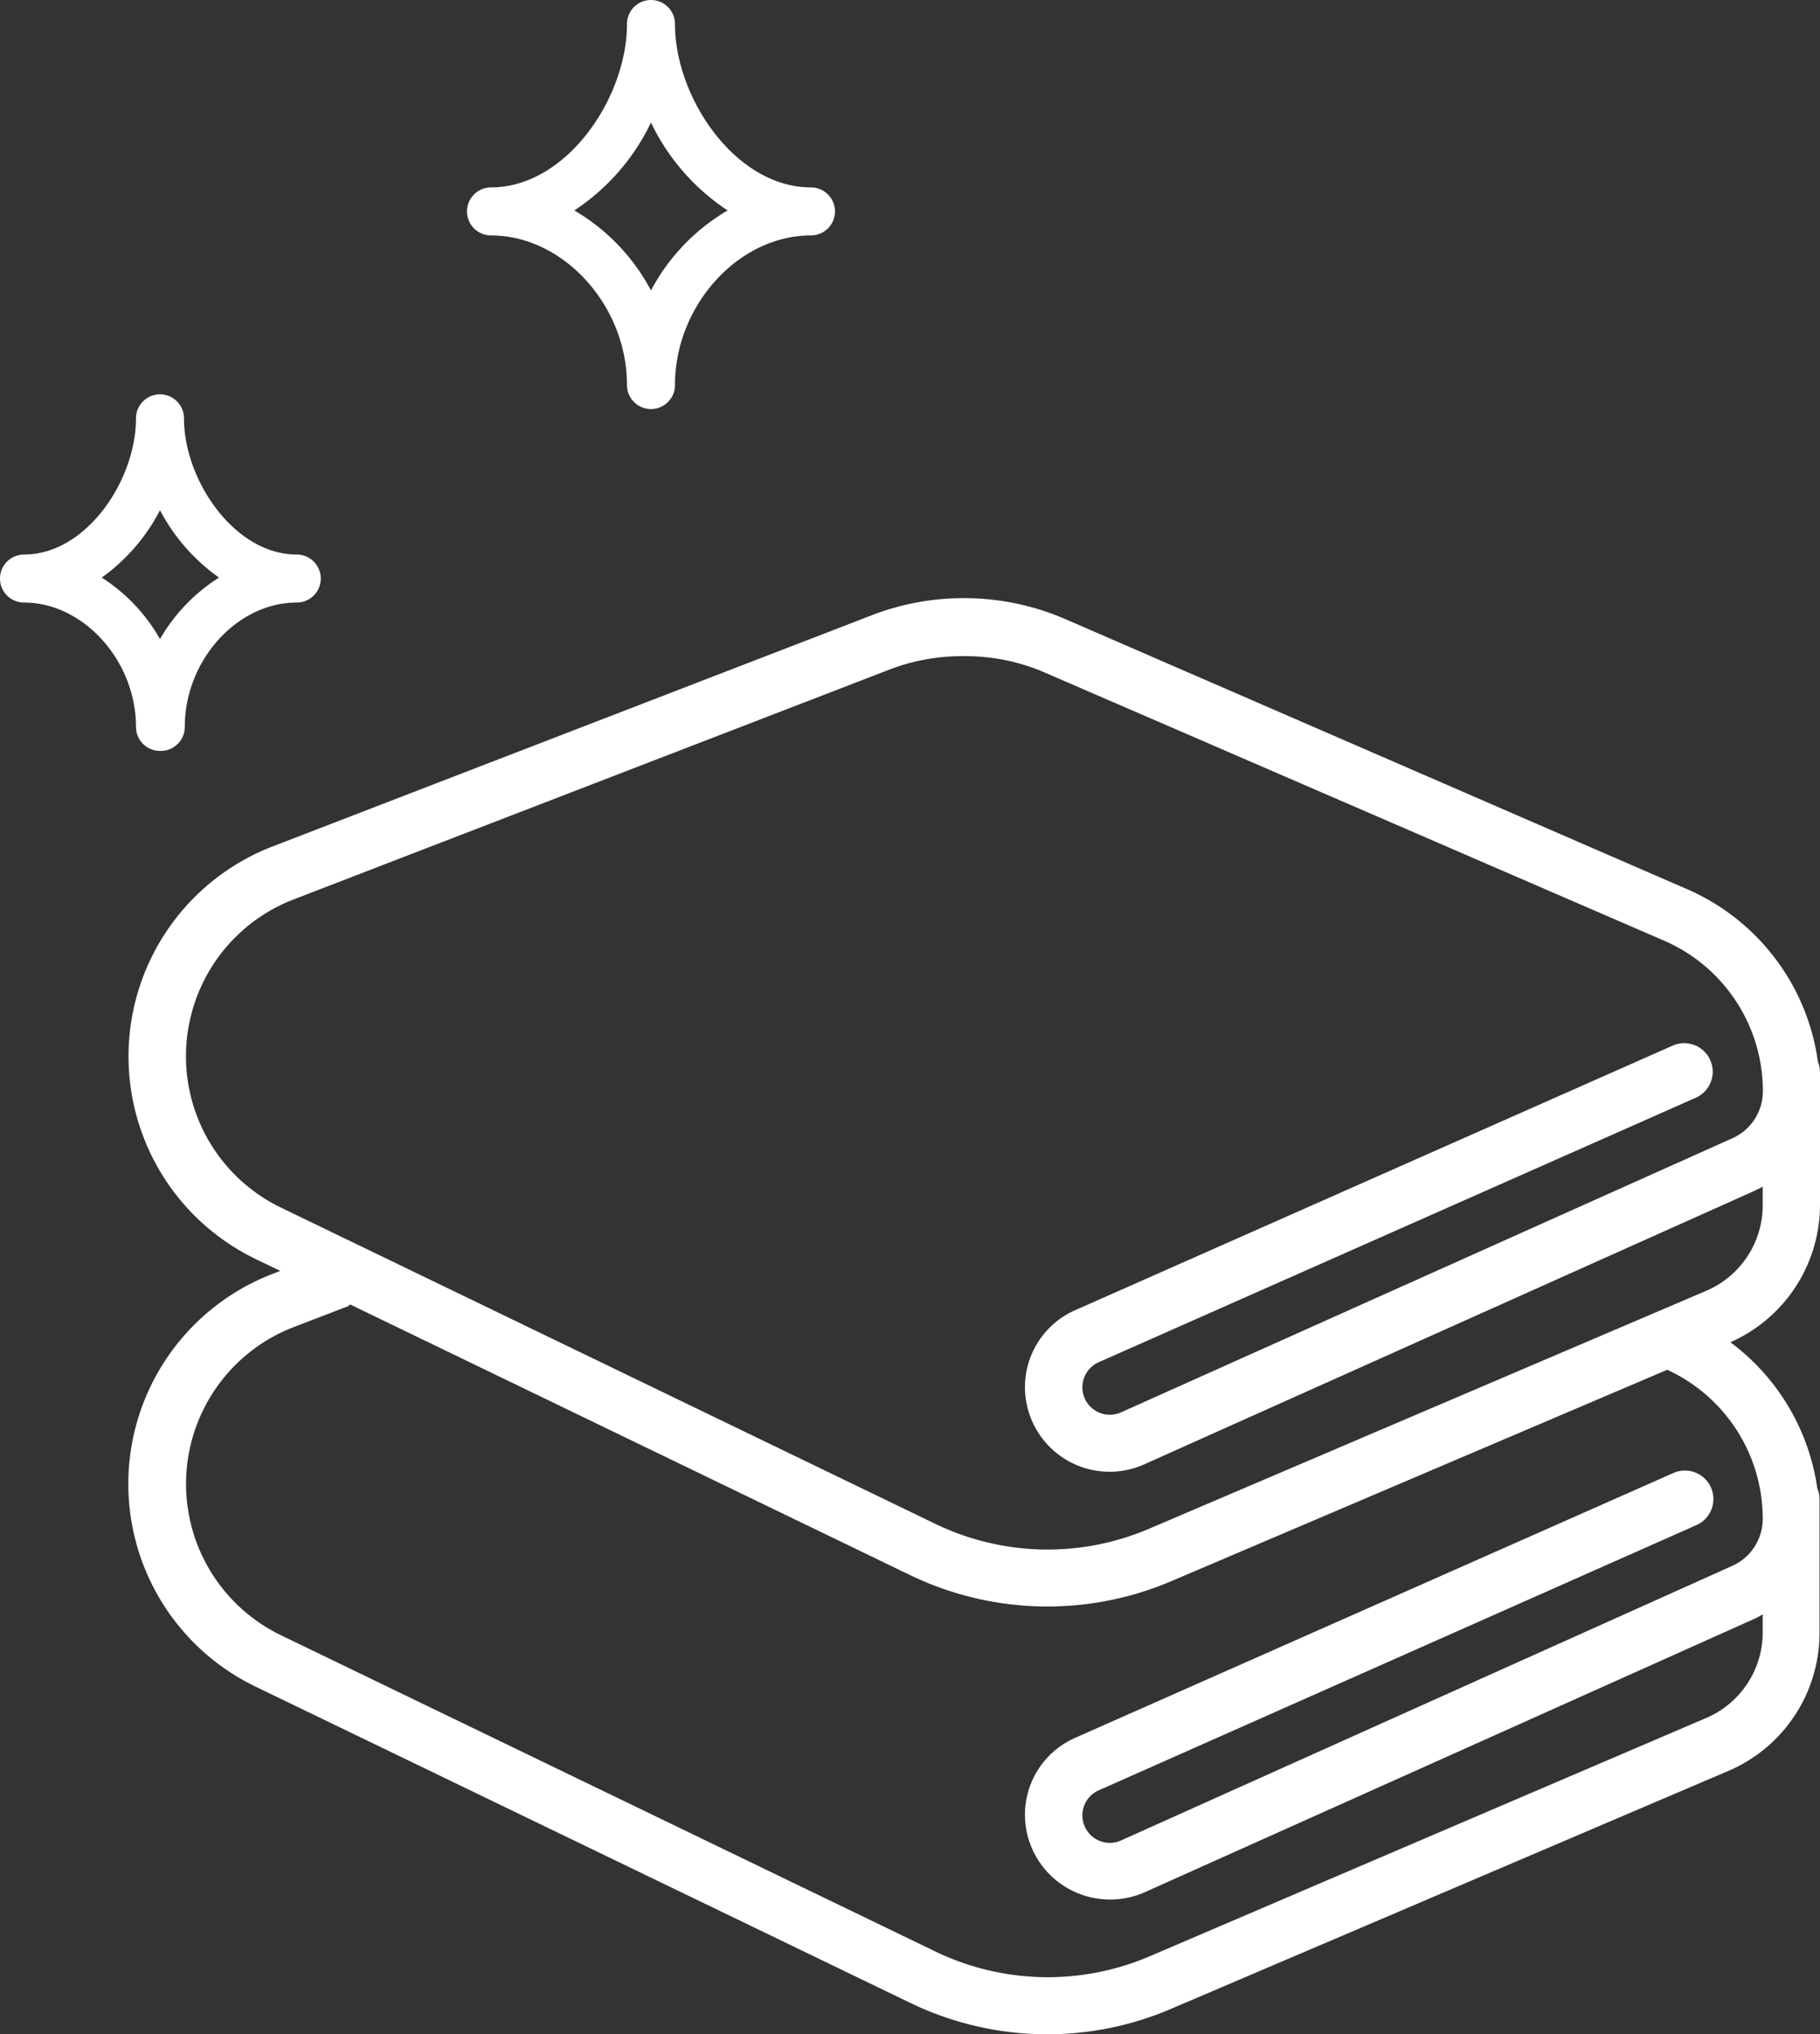 <svg xmlns="http://www.w3.org/2000/svg" viewBox="0 0 113.76 127.11"><rect x="0" y="0" width="113.76" height="127.11" fill="#333333" stroke="none"/><defs><style>.cls-1{fill:#fff}</style></defs><g id="レイヤー_2" data-name="レイヤー 2"><g id="coved6"><g id="グループ_2" data-name="グループ 2"><path class="cls-1" d="M40.69 25.56a1.5 1.5 0 01-1.5-1.5c0-5-4-9.35-8.5-9.35a1.5 1.5 0 010-3c4.71 0 8.5-5.59 8.5-10.21a1.5 1.5 0 013 0c0 4.62 3.79 10.21 8.5 10.21a1.5 1.5 0 010 3c-4.53 0-8.5 4.37-8.5 9.35a1.5 1.5 0 01-1.5 1.5zM35.9 13.15a12.63 12.63 0 014.79 5 12.63 12.63 0 014.79-5 13.66 13.66 0 01-4.79-5.49 13.66 13.66 0 01-4.79 5.49z" id="ベクトルスマートオブジェクト_画像" data-name="ベクトルスマートオブジェクト 画像"/><path class="cls-1" d="M10 46.92a1.5 1.5 0 01-1.5-1.5c0-4.14-3.29-7.77-7-7.77a1.5 1.5 0 010-3c3.9 0 7-4.65 7-8.51a1.5 1.5 0 013 0c0 3.86 3.15 8.51 7.05 8.51a1.5 1.5 0 010 3c-3.75 0-7 3.63-7 7.77a1.5 1.5 0 01-1.55 1.5zM6.36 36.09A11 11 0 0110 39.93a11.14 11.14 0 013.69-3.84A12 12 0 0110 31.88a11.89 11.89 0 01-3.64 4.21z"/><path d="M113.76 75.31V67a1.8 1.8 0 00-.13-.66 13.81 13.81 0 00-8.22-10.8L66.67 38.72a16 16 0 00-12.25-.25l-37.33 14.4A14.06 14.06 0 0016 78.68l1.52.73-.46.18A14.06 14.06 0 0016 105.4l40.88 19.74a19.65 19.65 0 0016.32.38l34.82-14.86a9.38 9.38 0 005.71-8.63v-8.35a1.77 1.77 0 00-.14-.69 13.79 13.79 0 00-5.43-9.12 9.4 9.4 0 005.6-8.56zm-3.58 19.59a3.22 3.22 0 01-1.9 2.94L70.07 115a1.71 1.71 0 11-1.4-3.13L106 95.31a1.78 1.78 0 10-1.45-3.25l-37.33 16.52a5.25 5.25 0 00-2.88 6.49 5.31 5.31 0 002.9 3.17 5.36 5.36 0 004.3 0l38.21-17.13c.15-.07.29-.16.43-.24V102a5.82 5.82 0 01-3.54 5.35l-34.81 14.9a16.18 16.18 0 01-13.36-.31l-40.88-19.75a10.5 10.5 0 01.8-19.28l3.28-1.26c.08 0 .14-.1.22-.14l35 16.91a19.75 19.75 0 0016.32.38l31-13.21a10.24 10.24 0 015.97 9.31zm-3.28-28.66a1.78 1.78 0 00-2.36-.9L67.22 81.86a5.25 5.25 0 00-2.88 6.49 5.29 5.29 0 007.2 3.14l38.21-17.12.43-.22v1.16a5.82 5.82 0 01-3.54 5.35L71.83 95.52a16.14 16.14 0 01-13.36-.3L17.59 75.47a10.5 10.5 0 01.79-19.28l37.34-14.4a12.66 12.66 0 014.53-.79 12.49 12.49 0 015 1L104 58.77a10.25 10.25 0 016.19 9.41 3.22 3.22 0 01-1.9 2.94L70.07 88.25a1.71 1.71 0 11-1.4-3.13L106 68.59a1.78 1.78 0 00.9-2.35z" fill-rule="evenodd" fill="#fff" id="シェイプ_11" data-name="シェイプ 11"/></g></g></g></svg>
